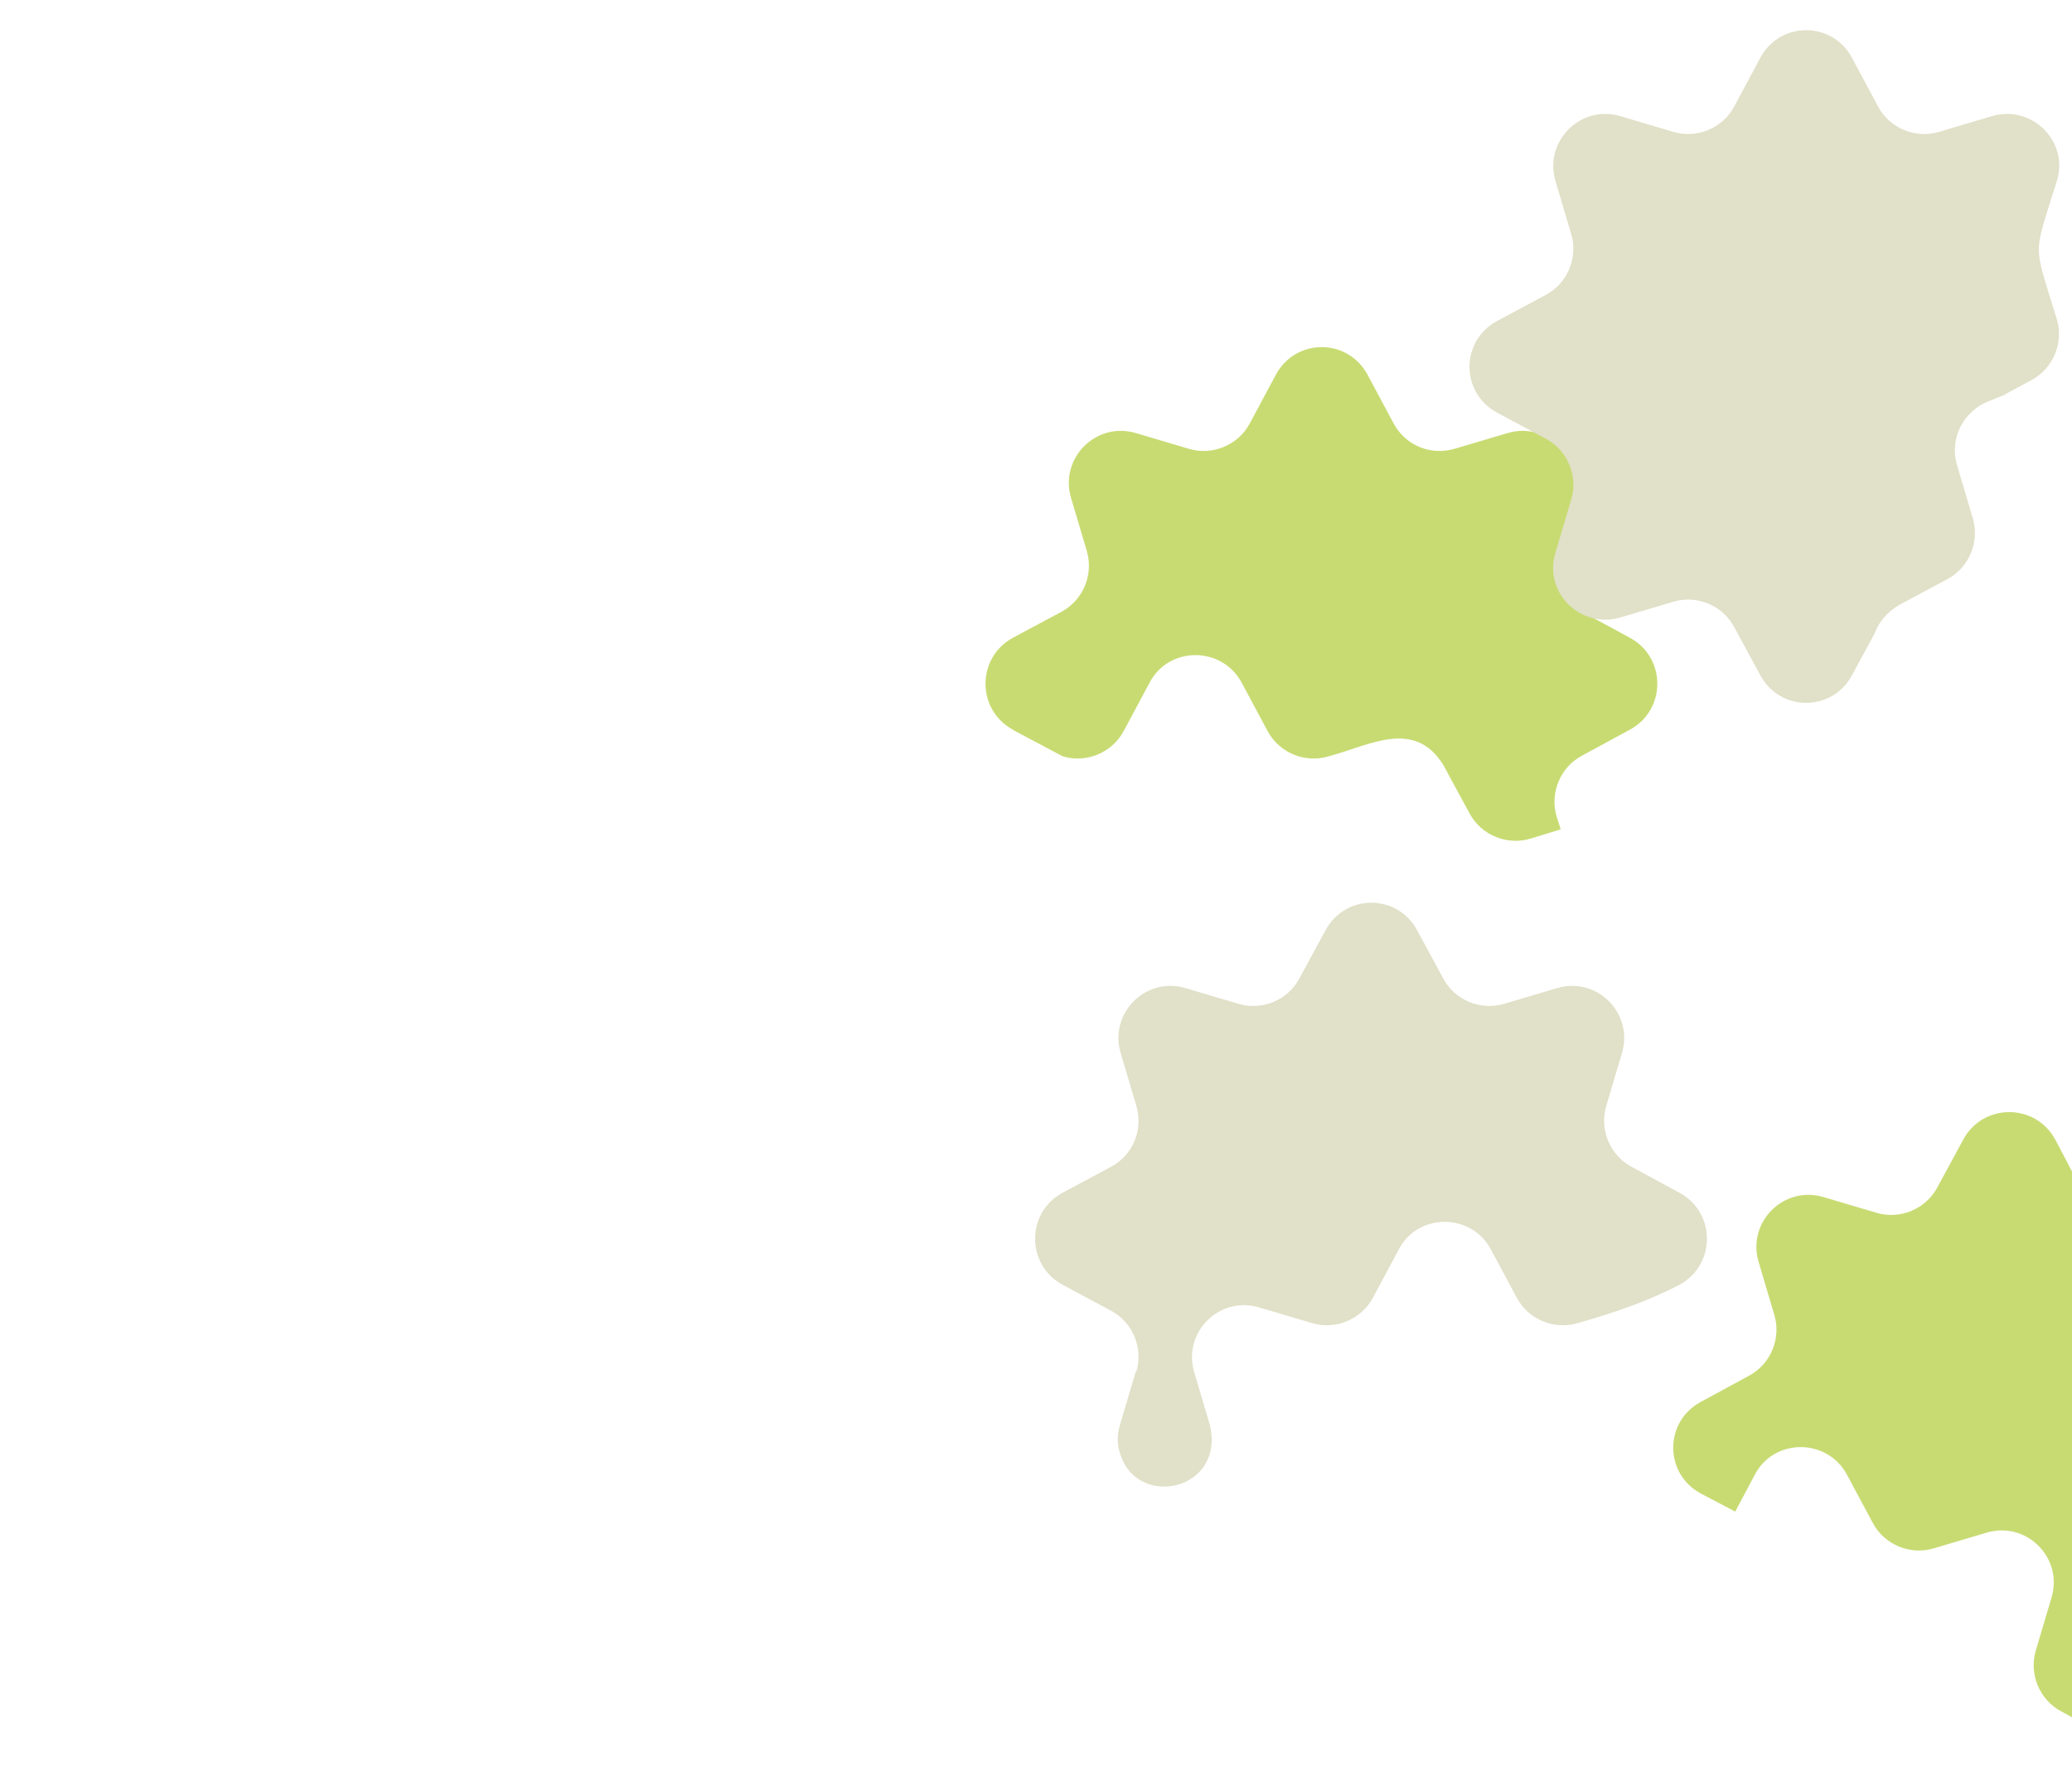 <?xml version="1.0" encoding="UTF-8"?>
<svg xmlns="http://www.w3.org/2000/svg" version="1.1" viewBox="0 0 355 305.2">
  <defs>
    <style>
      .cls-1 {
        fill: #e1e0c8;
      }

      .cls-2 {
        fill: #c8db73;
      }
    </style>
  </defs>
  <!-- Generator: Adobe Illustrator 28.7.1, SVG Export Plug-In . SVG Version: 1.2.0 Build 142)  -->
  <g>
    <g id="_レイヤー_1" data-name="レイヤー_1">
      <g id="_レイヤー_1-2" data-name="_レイヤー_1">
        <path class="cls-2" d="M173.8,125.2l8.3,4.4h0c4,1.2,8.4-.6,10.4-4.3l4.5-8.4c3.3-6.2,12.3-6.2,15.7,0l4.5,8.4c2,3.7,6.4,5.5,10.4,4.3,6.9-1.8,14.7-6.6,19.7,1.5l4.5,8.3c2,3.7,6.4,5.5,10.4,4.3l5.2-1.6-.7-2.2c-1.2-4,.6-8.4,4.3-10.4l8.3-4.5c6.2-3.4,6.2-12.3,0-15.7l-8.3-4.5c-3.7-2-5.5-6.4-4.3-10.4l2.7-9.1c2-6.8-4.3-13.1-11.1-11.1l-9.1,2.7c-4.1,1.2-8.4-.6-10.4-4.3l-4.5-8.4c-3.4-6.3-12.3-6.3-15.7,0l-4.5,8.4c-2,3.7-6.4,5.5-10.4,4.3l-9.1-2.7c-6.8-2-13.1,4.3-11.1,11.1l2.7,9.1c1.2,4-.6,8.4-4.3,10.4l-8.4,4.5c-6.2,3.4-6.2,12.3,0,15.7l.3.2Z"/>
        <path class="cls-2" d="M233.1,205h-16.9s-.9-8.2,5.7-8.2,5.4,4.1,11.2,4.1v4.1-0Z"/>
        <path class="cls-2" d="M230.3,183.7h-14.1v5.4h14.1v-5.4Z"/>
        <path class="cls-2" d="M233.1,183.7h-6.1v21.4h6.1v-21.4Z"/>
        <path class="cls-2" d="M237.4,183.7v2.5c0,3.3-1.8,3.8-1.8,3.8,0,0-.3,1-.3,2.2,0,1.8.8,3.9,3.2,3.9s4.1-3.2,4.1-5.3h4.9c0,4.5-2.3,7.6-7.4,7.6s-3-.3-3-.3c0,0-.3.7-.3,2.1,0,3.3,2.5,4.9,5.8,4.9,5.5,0,8.9-4.5,8.9-11.3v-3.7l-.8.8h3.4v-5.1h-11.2v-2.1h-5.6l.1 0Z"/>
        <path class="cls-1" d="M325.3,103.7l8.4-4.5c3.7-2,5.5-6.4,4.3-10.4l-2.7-9.1c-1.4-4.8,1.3-9.3,5.3-10.9s2.3-.9,3.4-1.5l4.1-2.2c3.7-2,5.5-6.4,4.3-10.4-4.1-13.5-4.1-10.4,0-23.7,2.1-6.8-4.3-13.1-11.1-11.1l-9.1,2.7c-4,1.2-8.4-.6-10.4-4.3l-4.5-8.4c-3.4-6.3-12.3-6.3-15.7,0l-4.5,8.4c-2,3.7-6.4,5.5-10.4,4.3l-9.1-2.7c-6.8-2-13.1,4.3-11.1,11.1l2.7,9.1c1.2,4-.6,8.4-4.3,10.4l-8.4,4.5c-6.3,3.4-6.3,12.3,0,15.7l8.4,4.5c3.7,2,5.5,6.4,4.3,10.4l-2.7,9.1c-2.1,6.8,4.3,13.1,11.1,11.1l9.1-2.7c4-1.2,8.4.6,10.4,4.3l4.5,8.3c3.4,6.3,12.3,6.3,15.7,0l3.9-7.2c.7-1.9,2.1-3.6,4.1-4.8h0Z"/>
        <path class="cls-1" d="M194.6,235l-2.7,9.1c-.6,1.9-.5,3.8.2,5.5,2.7,7.6,14.1,6.4,15.4-1.5.113-.698.131-1.427.073-2.162-.046-.581-.14-1.164-.273-1.738l-2.7-9.1c-2-6.8,4.3-13.1,11.1-11.1l9.1,2.7c4,1.2,8.4-.6,10.4-4.3l4.5-8.4c3.3-6.2,12.3-6.2,15.7,0l4.5,8.4c2,3.7,6.4,5.5,10.4,4.3,6-1.7,12-3.7,17.5-6.6,6.2-3.4,6.2-12.3,0-15.7l-8.3-4.5c-3.7-2-5.5-6.4-4.3-10.4l2.7-9.1c2-6.8-4.3-13.1-11.1-11.1l-9.1,2.7c-4,1.2-8.4-.6-10.4-4.3l-4.5-8.3c-3.4-6.3-12.3-6.3-15.7,0l-4.5,8.3c-2,3.7-6.4,5.5-10.4,4.3l-9.1-2.7c-6.8-2-13.1,4.3-11.1,11.1l2.7,9.1c1.2,4.1-.6,8.4-4.3,10.4l-8.4,4.5c-6.2,3.4-6.2,12.3,0,15.7l8.4,4.5c3.7,2,5.5,6.4,4.3,10.4l-.1 0Z"/>
        <path class="cls-2" d="M355,200.7l-2.9-5.5c-3.4-6.2-12.3-6.2-15.7,0l-4.5,8.3c-2,3.7-6.4,5.5-10.4,4.3l-9.1-2.7c-6.8-2-13.1,4.3-11.1,11.1l2.7,9.1c1.2,4-.6,8.4-4.3,10.4l-8.3,4.5c-6.3,3.4-6.3,12.3,0,15.7l5.9,3.1,3.4-6.4c3.3-6.2,12.3-6.2,15.7,0l4.5,8.4c2,3.7,6.4,5.5,10.4,4.3l9.1-2.7c6.8-2,13.1,4.3,11.1,11.1l-2.7,9.1c-1.2,4,.6,8.4,4.3,10.4l2,1.1v-93.4l-.1-.2Z"/>
      </g>
    </g>
  </g>
</svg>